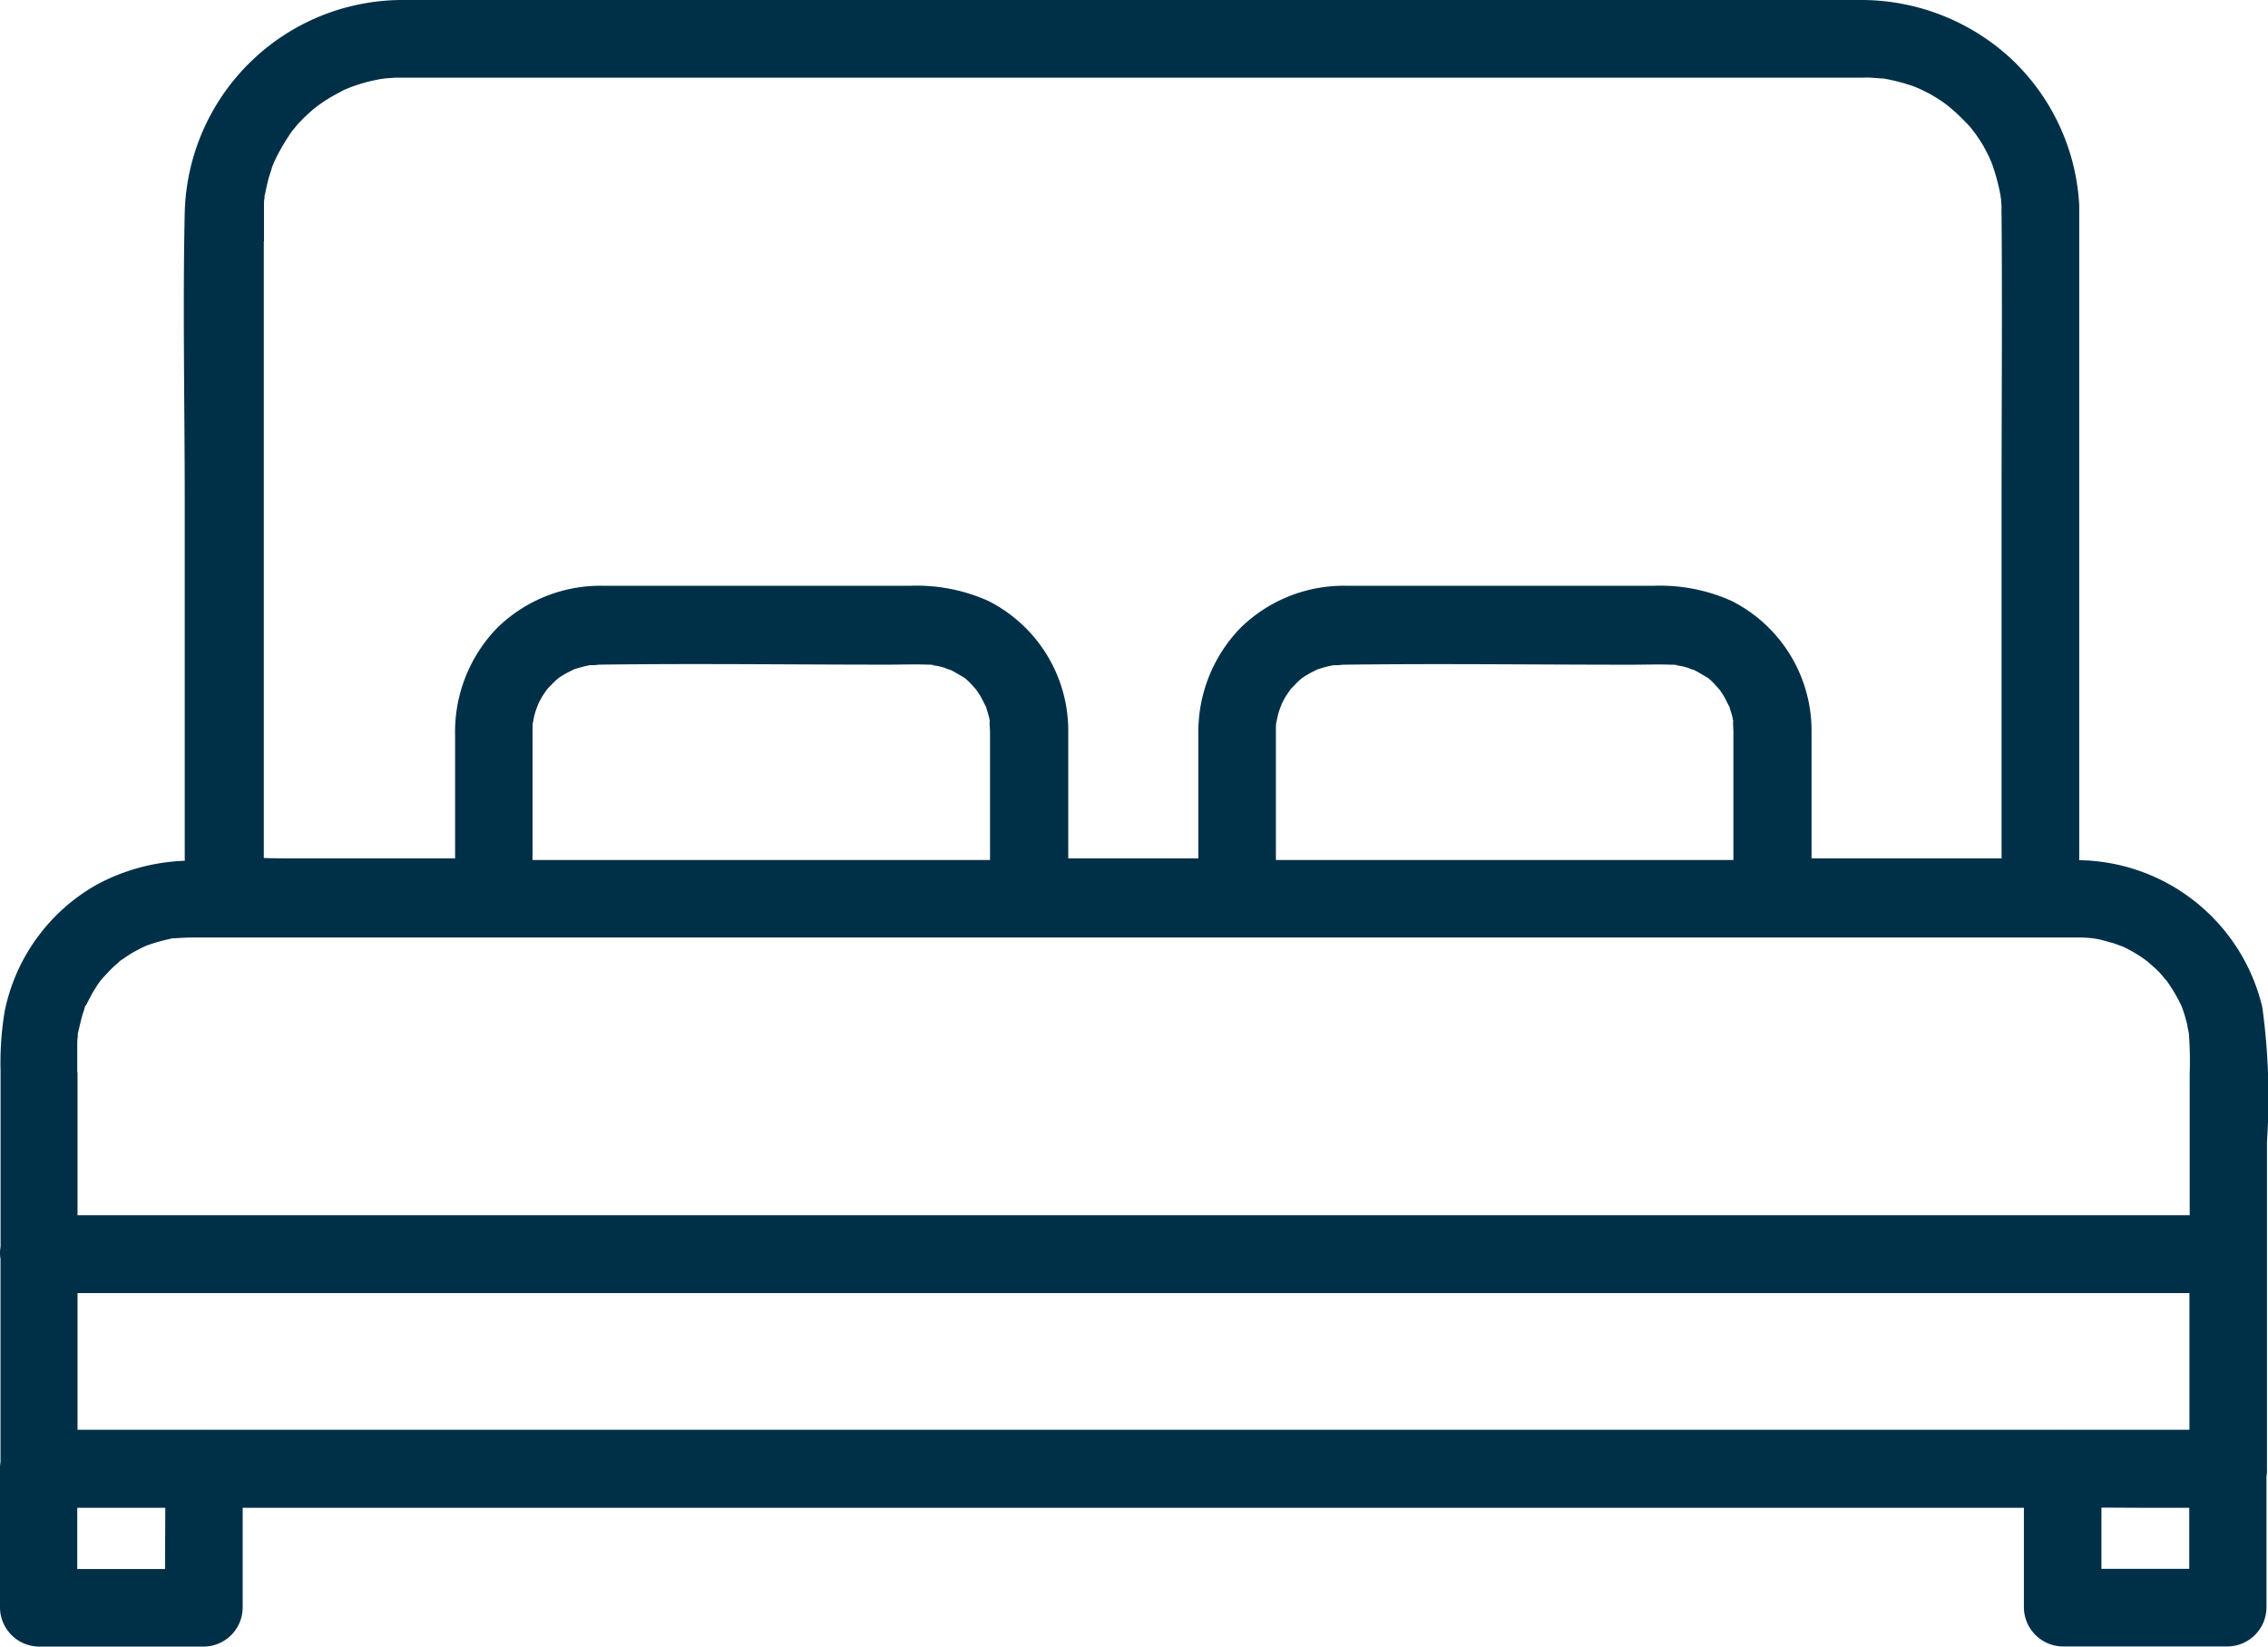 <svg xmlns="http://www.w3.org/2000/svg" xmlns:xlink="http://www.w3.org/1999/xlink" width="35.224" height="25.566" viewBox="0 0 35.224 25.566"><defs><clipPath id="a"><rect width="35.224" height="25.566" fill="none"/></clipPath></defs><g clip-path="url(#a)"><path d="M35.208,22.771V17.727a10.355,10.355,0,0,0-.072-2.086,2.968,2.968,0,0,0-2.844-2.285V3.684c0-.164,0-.333,0-.5A3.362,3.362,0,0,0,31.177.86,3.43,3.43,0,0,0,28.938,0H6.952c-.245,0-.489,0-.734,0A3.387,3.387,0,0,0,2.869,3.295c-.032,1.492,0,2.984,0,4.477v5.593a3.128,3.128,0,0,0-1.36.367A2.926,2.926,0,0,0,.073,15.7a4.846,4.846,0,0,0-.064.931V19.36A.5.5,0,0,0,0,19.476a.665.665,0,0,0,.008.073V22.7A.566.566,0,0,0,0,22.8v2.166a.611.611,0,0,0,.6.6H3.169a.609.609,0,0,0,.6-.6V23.411H31.433v1.553a.611.611,0,0,0,.6.6H34.6a.609.609,0,0,0,.6-.6V22.925a.5.5,0,0,0,.008-.116c0-.013,0-.025,0-.038M8.278,11.213c.007-.031.017-.087.017-.084a1,1,0,0,1,.028-.1c.005-.018.033-.085.037-.1.024-.049.051-.1.08-.144.015-.021.031-.045.046-.067s.027-.033.034-.041c.053-.053.1-.106.16-.153l.012-.008a1.511,1.511,0,0,1,.136-.08l.08-.04.02-.008a2.2,2.2,0,0,1,.232-.06h0c.048,0,.092,0,.14-.008h.012c1.492-.02,2.98,0,4.473,0,.209,0,.417-.008.626,0,.036,0,.072,0,.112.008-.132-.012.04.012.056.016a1.018,1.018,0,0,1,.1.028.68.68,0,0,0,.087.031c.068.034.132.075.2.113l.014.009c.037.03.073.063.106.1s.06.064.088.1l0,0,.011.019a1.059,1.059,0,0,1,.068.112c.006.011.042.086.054.106s.013.036.015.042c.016.052.032.1.044.156,0,.007.006.029.01.049-.016-.048,0,.125,0,.144h0v2H8.271V11.293s0-.047.007-.08m.373-.673h0M8.9,10.4h0m6.117.141h0m4.807.673c.007-.031.017-.087.017-.084a1,1,0,0,1,.028-.1c.005-.018.033-.085.037-.1.024-.049.051-.1.08-.144.015-.021.031-.045.046-.067s.027-.033.034-.041c.053-.053.1-.106.16-.153l.012-.008a1.512,1.512,0,0,1,.136-.08l.08-.04.02-.008a2.2,2.2,0,0,1,.232-.06h0c.048,0,.092,0,.14-.008h.012c1.488-.02,2.98,0,4.473,0,.209,0,.417-.008.626,0,.036,0,.072,0,.112.008-.132-.012.04.012.056.016a1.018,1.018,0,0,1,.1.028.68.68,0,0,0,.087.031c.068.034.132.075.2.113l.014.009c.037.03.073.063.106.1s.06.064.088.1l0,0,.011.019a1.06,1.06,0,0,1,.068.112c.006.011.042.086.054.106s.013.036.015.042c.016.052.032.1.044.156,0,.006.005.026.009.044-.011-.032,0,.13,0,.148h0v2H19.816V11.293s0-.047.007-.08m.373-.673h0m.247-.141h0m6.117.141h0M4.539,2.035l-.014.016.014-.016m.009-.012h0M4.1,3.748V3.355c0-.056,0-.112,0-.168,0-.036,0-.072.008-.108,0-.013,0-.023,0-.032l.006-.025c.02-.088.036-.176.06-.261.016-.052.032-.1.048-.152,0-.008.03-.078.035-.093a3.234,3.234,0,0,1,.265-.46l.017-.025c.028-.033.056-.066.083-.1A2.936,2.936,0,0,1,4.85,1.71c.008-.008.069-.055.08-.064l.045-.032a2.289,2.289,0,0,1,.269-.164L5.336,1.4c.012-.006.107-.044.1-.042.084-.032.169-.059.257-.083.071-.019.143-.033.214-.047,0,0,.1-.014.107-.014.048,0,.092-.008.14-.008H28.14c.265,0,.534,0,.8,0a1.1,1.1,0,0,1,.116,0l.164.012h.014l.014,0a3.245,3.245,0,0,1,.341.08c.032.012.068.02.1.032.011,0,.094.037.1.038.065.03.129.062.19.094a2.56,2.56,0,0,1,.221.14l.065.05c.04.034.078.068.116.1.068.064.136.132.2.2l.037.044c.009.012.055.073.063.081.048.072.1.144.14.221.024.044.048.092.072.14l.036.082a3.1,3.1,0,0,1,.142.523c0,.017.005.035.007.045,0,.044.008.092.008.136a1.12,1.12,0,0,0,0,.116c.012,1.5,0,3.008,0,4.517v5.471H28.135v-2a2.257,2.257,0,0,0-1.247-2,2.72,2.72,0,0,0-1.2-.233H20.907a2.293,2.293,0,0,0-1.641.654,2.318,2.318,0,0,0-.654,1.673v1.906H16.591v-2a2.257,2.257,0,0,0-1.247-2,2.72,2.72,0,0,0-1.2-.233H9.363a2.293,2.293,0,0,0-1.641.654,2.318,2.318,0,0,0-.654,1.673v1.906H4.642c-.181,0-.363,0-.545-.006V3.748ZM1.2,16.648v-.417c0-.048,0-.092.008-.136,0-.01,0-.021,0-.031s0-.02.009-.049c.02-.088.04-.172.064-.261a.974.974,0,0,0,.032-.1l.009-.03L1.34,15.6c.04-.076.08-.156.124-.229.02-.028.036-.06.056-.088l.039-.054.025-.03c.06-.064.116-.128.181-.189.024-.024.052-.044.076-.068l.024-.023.02-.013c.072-.048.144-.1.221-.14l.092-.048a1.02,1.02,0,0,1,.1-.044c-.064.028-.06.028,0,0,.084-.028.168-.056.257-.076l.1-.024.028-.006.028,0,.225-.012H32.268a2.26,2.26,0,0,1,.23.012l.075.012c.044.008.088.02.132.032l.128.036c.018.006.12.045.122.043a2.112,2.112,0,0,1,.39.232c.014.012.031.026.038.033.032.028.064.056.1.088s.06.06.088.092c.011.014.072.087.081.095a2.555,2.555,0,0,1,.234.4l.006.016c.016.052.036.1.048.152.008.036.02.068.028.1,0,.016.021.115.027.144a5.793,5.793,0,0,1,.013.626v2.2H1.986c-.26,0-.521,0-.782,0V16.648Zm1.363,7.714H1.2v-.951H2.567Zm25-2.162H3.233a.574.574,0,0,0-.064,0H1.523l-.319,0V20.078H33.218c.261,0,.524,0,.786,0V22.2h-1.97a.575.575,0,0,0-.064,0H27.562Zm5.664,1.211c.257,0,.516,0,.774,0v.948H32.637v-.951Z" transform="translate(0 0)" fill="#003048"/></g></svg>